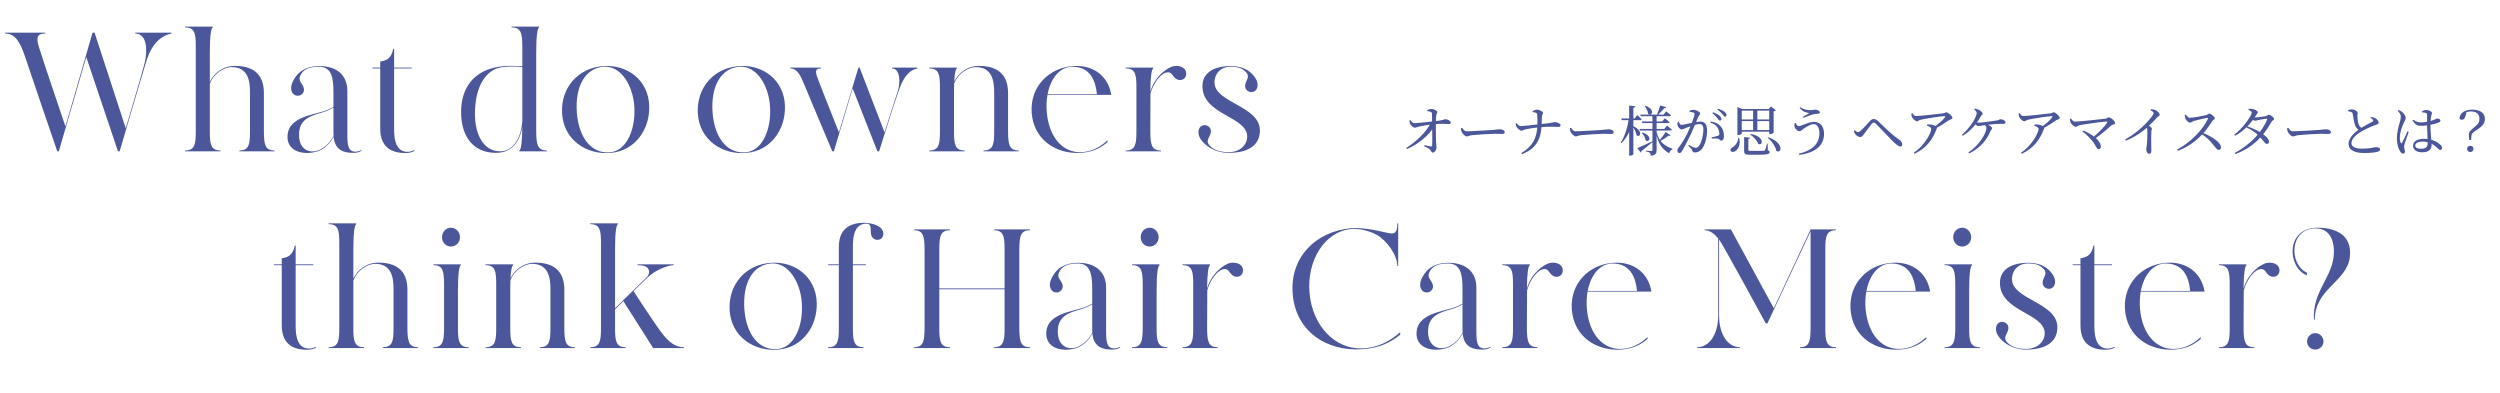 <svg width="826" height="130" viewBox="0 0 826 130" fill="none" xmlns="http://www.w3.org/2000/svg">
<path d="M102.168 115.168C103.12 115.168 104.072 114.72 104.352 114.552V114.888C103.68 115.28 102.728 115.56 101.328 115.56C97.576 115.56 93.096 114.216 93.096 107.552C93.096 107.552 93.096 92.432 93.096 87.616H90.52V87.336C91.416 87.336 93.096 87.336 93.096 87.336C93.096 87.336 93.096 85.6 93.096 85.32C95.28 85.04 96.736 84.256 97.408 81.12H97.688V87.336H103.512V87.616H97.688V107.832C97.688 111.64 98.528 115.168 102.168 115.168ZM134.613 108.56C134.669 112.648 134.949 114.72 138.141 114.72V115H126.493V114.72C129.685 114.72 130.021 112.648 130.021 108.56V95.456C130.021 91.648 129.349 87.168 123.917 87.168C121.509 87.168 117.981 89.24 116.749 92.712V108.56C116.749 112.648 117.085 114.72 120.277 114.72V115H108.573V114.72C111.765 114.72 112.101 112.648 112.101 108.56V80.168C112.101 76.08 111.765 74.064 108.573 74.064V73.784H117.701V74.064C117.141 74.344 116.749 76.864 116.749 82.464V92.04C118.093 89.24 120.949 86.776 125.037 86.776C130.581 86.776 134.613 89.072 134.613 95.736V108.56ZM151.311 108.56C151.311 112.648 151.647 114.72 154.839 114.72V115H143.191V114.72C146.383 114.72 146.663 112.648 146.719 108.56V93.72C146.663 89.632 146.383 87.616 143.191 87.616V87.336H152.263V87.616C151.703 87.896 151.311 90.416 151.311 96.072V108.56ZM149.015 81.456C147.335 81.456 146.047 80.112 146.047 78.376C146.047 76.64 147.335 75.24 149.015 75.24C150.639 75.24 151.983 76.64 151.983 78.376C151.983 80.112 150.639 81.456 149.015 81.456ZM186.457 108.56C186.513 112.704 186.793 114.72 189.985 114.72V115H178.337V114.72C181.529 114.72 181.865 112.648 181.865 108.56V95.456C181.865 91.704 181.193 87.168 175.761 87.168C173.409 87.168 169.937 89.184 168.649 92.6C168.593 93.608 168.593 94.728 168.593 96.016V108.56C168.593 112.648 168.929 114.72 172.121 114.72V115H160.417V114.72C163.609 114.72 163.945 112.648 163.945 108.56V93.776C163.945 89.632 163.609 87.616 160.417 87.616V87.336H169.545V87.616C169.153 87.784 168.817 89.128 168.649 91.928C170.105 89.128 172.905 86.776 176.881 86.776C182.425 86.776 186.457 89.128 186.457 95.736V108.56ZM217.434 108.336C219.842 111.752 222.25 114.72 225.946 114.72V115H215.81L205.954 99.488C204.666 100.776 203.658 101.784 203.21 102.232V108.56C203.21 112.648 203.546 114.72 206.738 114.72V115H195.034V114.72C198.226 114.72 198.562 112.648 198.562 108.56V80.168C198.562 76.08 198.226 74.064 195.034 74.064V73.784H204.162V74.064C203.602 74.344 203.21 76.864 203.21 82.464V101.84C204.61 100.44 211.33 93.944 213.738 91.536C214.466 90.808 214.69 89.576 214.13 88.736C213.682 88.008 212.562 87.616 210.658 87.616V87.336H222.586V87.616C221.186 87.616 217.098 88.736 214.018 91.648C212.45 93.104 210.826 94.728 209.314 96.184C209.818 96.968 215.306 105.368 217.434 108.336ZM254.732 86.832C262.628 86.272 269.572 91.48 269.852 99.936C270.132 107.72 265.204 114.776 257.252 115.504C249.132 116.288 241.572 111.192 241.068 102.512C240.564 93.944 246.388 87.392 254.732 86.832ZM257.252 115.28C262.46 114.552 265.428 107.664 264.924 100.16C264.476 93.216 260.5 86.608 254.732 87.056C248.628 87.56 245.324 93.608 245.94 102.176C246.612 110.968 251.148 116.064 257.252 115.28ZM289.636 74.456C291.82 75.352 292.268 77.144 291.54 78.376C290.7 79.72 288.684 79.44 288.012 78.096C287.284 76.64 288.404 73.896 286.276 73.896C282.58 73.896 281.796 77.536 281.796 81.344V87.336H286.108V87.616H281.796V108.56C281.796 112.648 282.132 114.72 285.324 114.72V115H273.62V114.72C276.812 114.72 277.148 112.648 277.148 108.56C277.148 90.024 277.148 88.848 277.148 87.616H273.62V87.336H277.148C277.148 84.032 277.148 81.624 277.148 81.624C277.148 74.96 281.628 73.616 285.436 73.616C287.62 73.616 289.188 74.232 289.636 74.456ZM336.78 82.24V108.56C336.836 112.648 337.116 114.72 340.308 114.72V115H328.38V114.72C331.572 114.72 331.908 112.648 331.908 108.56V95.568H310.348V108.56C310.348 112.648 310.684 114.72 313.876 114.72V115H301.948V114.72C305.14 114.72 305.42 112.648 305.476 108.56V82.24C305.42 78.152 305.14 76.08 301.948 76.08V75.8H313.876V76.08C310.684 76.08 310.348 78.152 310.348 82.24V95.288H331.908V82.24C331.908 78.152 331.572 76.08 328.38 76.08V75.8H340.308V76.08C337.116 76.08 336.836 78.152 336.78 82.24ZM368.205 115.112C368.877 115.112 369.773 114.776 370.109 114.552V114.832C369.381 115.28 368.597 115.504 367.477 115.504C364.285 115.504 361.373 114.72 360.925 110.184C359.637 112.48 357.901 114.272 355.437 115.056C351.237 116.344 345.301 115.28 345.693 109.68C346.085 103.744 354.037 102.96 357.901 101.672C359.077 101.28 360.029 100.832 360.869 100.328C360.869 98.536 360.869 96.744 360.869 95.344C360.869 90.584 360.197 87.056 356.109 87.056C352.469 87.056 350.733 88.12 349.893 90.024C349.053 91.816 350.677 92.488 351.069 94.112C351.461 95.568 350.117 96.968 348.549 96.576C347.037 96.24 346.365 94.224 347.317 92.208C348.269 90.136 350.285 86.832 356.277 86.832C361.541 86.832 365.461 89.464 365.461 95.064C365.461 100.608 365.461 109.176 365.461 109.176C365.461 112.928 365.629 115.112 368.205 115.112ZM356.389 114.44C358.405 113.488 359.861 111.808 360.925 109.904C360.869 109.568 360.869 109.232 360.869 108.896C360.869 108.896 360.869 104.696 360.869 100.552C360.141 101 359.301 101.392 358.125 101.84C355.437 102.848 350.117 103.352 349.557 108.392C348.941 114.328 352.917 116.12 356.389 114.44ZM382.147 108.56C382.147 112.648 382.483 114.72 385.675 114.72V115H374.027V114.72C377.219 114.72 377.499 112.648 377.555 108.56V93.72C377.499 89.632 377.219 87.616 374.027 87.616V87.336H383.099V87.616C382.539 87.896 382.147 90.416 382.147 96.072V108.56ZM379.851 81.456C378.171 81.456 376.883 80.112 376.883 78.376C376.883 76.64 378.171 75.24 379.851 75.24C381.475 75.24 382.819 76.64 382.819 78.376C382.819 80.112 381.475 81.456 379.851 81.456ZM406.778 86.832C409.018 86.552 410.754 87.616 410.698 89.408C410.642 91.312 408.682 91.928 407.394 91.088C405.994 90.192 405.994 88.4 403.922 89.016C401.962 89.576 399.666 92.88 398.882 95.96L398.826 108.56C398.882 112.648 399.162 114.72 402.354 114.72V115H390.706V114.72C393.898 114.72 394.234 112.648 394.234 108.56V93.776C394.234 89.632 393.898 87.616 390.706 87.616V87.336H399.778V87.616C399.274 87.896 398.882 90.192 398.826 95.344C400.226 90.248 404.65 87.056 406.778 86.832ZM449.86 115.112C455.18 115 459.492 112.592 462.628 109.736V110.576C459.604 112.984 456.132 115 449.916 115.392C438.268 116.12 428.188 109.512 427.124 97.304C426.004 85.04 434.74 76.472 446.332 75.408C449.86 75.128 454.34 75.968 457.588 76.752C460.444 77.424 461.676 77.592 461.676 73.784H461.956V87.896H461.676C461.676 84.256 458.26 79.552 454.9 77.592C452.156 76.136 449.132 75.464 446.332 75.688C437.82 76.472 431.716 85.88 432.668 96.8C433.62 107.664 441.068 115.336 449.86 115.112ZM490.541 115.112C491.213 115.112 492.109 114.776 492.445 114.552V114.832C491.717 115.28 490.933 115.504 489.813 115.504C486.621 115.504 483.709 114.72 483.261 110.184C481.973 112.48 480.237 114.272 477.773 115.056C473.573 116.344 467.637 115.28 468.029 109.68C468.421 103.744 476.373 102.96 480.237 101.672C481.413 101.28 482.365 100.832 483.205 100.328C483.205 98.536 483.205 96.744 483.205 95.344C483.205 90.584 482.533 87.056 478.445 87.056C474.805 87.056 473.069 88.12 472.229 90.024C471.389 91.816 473.013 92.488 473.405 94.112C473.797 95.568 472.453 96.968 470.885 96.576C469.373 96.24 468.701 94.224 469.653 92.208C470.605 90.136 472.621 86.832 478.613 86.832C483.877 86.832 487.797 89.464 487.797 95.064C487.797 100.608 487.797 109.176 487.797 109.176C487.797 112.928 487.965 115.112 490.541 115.112ZM478.725 114.44C480.741 113.488 482.197 111.808 483.261 109.904C483.205 109.568 483.205 109.232 483.205 108.896C483.205 108.896 483.205 104.696 483.205 100.552C482.477 101 481.637 101.392 480.461 101.84C477.773 102.848 472.453 103.352 471.893 108.392C471.277 114.328 475.253 116.12 478.725 114.44ZM512.435 86.832C514.675 86.552 516.411 87.616 516.355 89.408C516.299 91.312 514.339 91.928 513.051 91.088C511.651 90.192 511.651 88.4 509.579 89.016C507.619 89.576 505.323 92.88 504.539 95.96L504.483 108.56C504.539 112.648 504.819 114.72 508.011 114.72V115H496.363V114.72C499.555 114.72 499.891 112.648 499.891 108.56V93.776C499.891 89.632 499.555 87.616 496.363 87.616V87.336H505.435V87.616C504.931 87.896 504.539 90.192 504.483 95.344C505.883 90.248 510.307 87.056 512.435 86.832ZM519.313 102.176C519.313 102.288 519.313 102.064 519.313 102.176V102.176ZM545.633 96.352H524.521C524.241 98.088 524.129 100.048 524.297 102.008C525.025 110.352 529.561 115.448 535.553 115.28C539.137 115.224 542.217 113.432 544.345 111.36V111.976C542.329 113.712 539.809 115.224 535.553 115.504C527.657 116.008 519.985 111.416 519.313 102.176C518.753 93.496 525.137 87.392 532.921 86.832C539.529 86.328 544.569 89.968 545.633 96.352ZM532.921 87.056C528.609 87 525.585 90.864 524.577 96.128H540.873C540.425 91.536 538.633 87.168 532.921 87.056ZM603.088 82.24V108.56C603.088 112.648 603.424 114.72 606.616 114.72V115H594.688V114.72C597.88 114.72 598.16 112.648 598.216 108.56V76.416L583.936 106.88H583.824H583.712H583.432C583.432 106.88 569.264 80.784 567.976 79.104V104.136C567.976 110.8 571.056 114.72 574.864 114.72V115H560.752V114.72C564.56 114.72 567.696 110.8 567.696 104.136V78.768C566.408 77.2 564.952 76.08 563.216 76.08V75.8H571.896L586.064 101.84L598.216 75.8H606.616V76.08C603.424 76.08 603.088 78.152 603.088 82.24ZM611.407 102.176C611.407 102.288 611.407 102.064 611.407 102.176V102.176ZM637.727 96.352H616.615C616.335 98.088 616.223 100.048 616.391 102.008C617.119 110.352 621.655 115.448 627.647 115.28C631.231 115.224 634.311 113.432 636.439 111.36V111.976C634.423 113.712 631.903 115.224 627.647 115.504C619.751 116.008 612.079 111.416 611.407 102.176C610.847 93.496 617.231 87.392 625.015 86.832C631.623 86.328 636.663 89.968 637.727 96.352ZM625.015 87.056C620.703 87 617.679 90.864 616.671 96.128H632.967C632.519 91.536 630.727 87.168 625.015 87.056ZM650.608 108.56C650.608 112.648 650.944 114.72 654.136 114.72V115H642.488V114.72C645.68 114.72 645.96 112.648 646.016 108.56V93.72C645.96 89.632 645.68 87.616 642.488 87.616V87.336H651.56V87.616C651 87.896 650.608 90.416 650.608 96.072V108.56ZM648.312 81.456C646.632 81.456 645.344 80.112 645.344 78.376C645.344 76.64 646.632 75.24 648.312 75.24C649.936 75.24 651.28 76.64 651.28 78.376C651.28 80.112 649.936 81.456 648.312 81.456ZM664.754 92.208C664.754 98.984 679.762 99.936 679.762 108.112C679.762 112.872 676.066 115.504 669.458 115.504C664.306 115.504 661.282 112.592 660.218 111.024C658.986 109.176 659.322 107.048 660.722 106.488C662.178 105.928 663.746 107.048 663.578 108.56C663.466 110.184 661.618 111.36 663.074 112.984C664.138 114.216 665.93 115.28 669.458 115.28C673.098 115.28 675.562 112.928 675.562 110.128C675.562 103.352 660.778 103.072 660.778 93.44C660.778 89.128 664.418 86.832 670.13 86.832C675.114 86.832 677.186 89.184 678.25 90.752C679.482 92.6 679.146 94.672 677.746 95.288C676.29 95.848 674.722 94.728 674.89 93.216C675.002 91.592 676.626 90.472 675.282 88.96C674.274 87.896 673.21 87.056 670.13 87.056C666.602 87.056 664.754 89.52 664.754 92.208ZM696.457 115.168C697.409 115.168 698.361 114.72 698.641 114.552V114.888C697.969 115.28 697.017 115.56 695.617 115.56C691.865 115.56 687.385 114.216 687.385 107.552C687.385 107.552 687.385 92.432 687.385 87.616H684.809V87.336C685.705 87.336 687.385 87.336 687.385 87.336C687.385 87.336 687.385 85.6 687.385 85.32C689.569 85.04 691.025 84.256 691.697 81.12H691.977V87.336H697.801V87.616H691.977V107.832C691.977 111.64 692.817 115.168 696.457 115.168ZM702.079 102.176C702.079 102.288 702.079 102.064 702.079 102.176V102.176ZM728.399 96.352H707.287C707.007 98.088 706.895 100.048 707.062 102.008C707.791 110.352 712.327 115.448 718.319 115.28C721.903 115.224 724.983 113.432 727.111 111.36V111.976C725.095 113.712 722.575 115.224 718.319 115.504C710.423 116.008 702.751 111.416 702.079 102.176C701.519 93.496 707.903 87.392 715.687 86.832C722.295 86.328 727.335 89.968 728.399 96.352ZM715.687 87.056C711.375 87 708.351 90.864 707.343 96.128H723.639C723.191 91.536 721.399 87.168 715.687 87.056ZM749.231 86.832C751.471 86.552 753.207 87.616 753.151 89.408C753.095 91.312 751.135 91.928 749.847 91.088C748.447 90.192 748.447 88.4 746.375 89.016C744.415 89.576 742.119 92.88 741.335 95.96L741.279 108.56C741.335 112.648 741.615 114.72 744.807 114.72V115H733.159V114.72C736.351 114.72 736.687 112.648 736.687 108.56V93.776C736.687 89.632 736.351 87.616 733.159 87.616V87.336H742.231V87.616C741.727 87.896 741.335 90.192 741.279 95.344C742.679 90.248 747.103 87.056 749.231 86.832ZM765.772 75.24C770.812 75.24 777.42 77.032 776.356 85.152C775.236 93.16 764.82 95.456 764.82 105.592C764.708 105.592 764.54 105.592 764.54 105.592C763.98 96.912 769.804 92.32 770.924 85.544C771.708 80.504 770.252 75.464 765.1 75.464C756.42 75.464 756.14 87.28 762.244 90.136C762.244 90.584 762.244 90.584 762.244 90.976C755.86 88.68 754.795 75.24 765.772 75.24ZM764.932 110.072C766.444 110.072 767.676 111.304 767.676 112.816C767.676 114.328 766.444 115.504 764.932 115.504C763.476 115.504 762.244 114.328 762.244 112.816C762.244 111.304 763.476 110.072 764.932 110.072Z" fill="#4C579B"/>
<path d="M470.614 47.966C471.388 48.128 472.27 48.326 472.81 48.38C473.044 48.416 473.17 48.308 473.188 48.092C473.278 47.138 473.188 42.872 473.17 40.676C473.17 39.758 473.152 38.336 473.134 37.58C473.116 37.238 473.008 37.112 472.702 36.968C472.36 36.806 471.946 36.752 471.532 36.716L471.55 36.356C471.892 36.23 472.45 36.014 472.972 36.014C473.854 36.014 474.898 36.68 474.898 37.004C474.898 37.4 474.61 37.454 474.538 38.12C474.448 38.768 474.412 39.74 474.412 40.388C474.394 41.792 474.412 45.14 474.466 46.67C474.502 47.678 474.61 48.182 474.61 48.722C474.61 49.568 473.98 50.432 473.404 50.432C472.882 50.432 472.846 49.784 472.432 49.406C471.946 48.956 471.172 48.632 470.488 48.272L470.614 47.966ZM465.718 39.794L466.042 39.668C466.474 40.334 466.834 40.694 467.374 40.676C468.706 40.676 471.928 40.244 473.836 40.064C477.148 39.722 477.238 39.38 477.562 39.38C478.246 39.38 479.326 39.956 479.326 40.46C479.326 40.748 479.11 40.982 478.786 40.982C477.94 40.982 476.428 40.802 473.764 41.054C472.036 41.198 470.326 41.504 469.174 41.738C468.364 41.9 467.95 42.188 467.428 42.188C466.888 42.188 466.042 41.288 465.862 40.838C465.754 40.55 465.718 40.154 465.718 39.794ZM464.872 49.226L464.62 48.866C467.896 46.85 471.262 43.592 472.612 40.784L473.818 40.73L473.8 41.81C472.396 44.474 468.562 47.714 464.872 49.226ZM483.07 42.206C483.502 42.836 483.808 43.376 484.618 43.376C486.31 43.376 492.358 42.98 493.258 42.926C494.464 42.836 495.058 42.71 495.526 42.71C496.318 42.71 497.164 43.088 497.164 43.664C497.164 44.042 496.912 44.258 496.264 44.258C495.616 44.258 494.986 44.204 493.834 44.204C492.628 44.204 487.876 44.492 486.508 44.636C485.41 44.762 485.176 45.068 484.618 45.068C484.042 45.068 483.124 44.114 482.854 43.412C482.71 43.052 482.71 42.674 482.728 42.314L483.07 42.206ZM509.332 41.594C509.116 46.13 507.406 49.172 502.888 50.936L502.636 50.576C506.272 48.434 507.784 45.734 507.946 41.54C507.982 40.316 507.982 38.498 507.874 37.652C507.802 37.22 507.01 37.112 506.416 37.04L506.38 36.698C506.686 36.536 507.352 36.23 507.784 36.23C508.666 36.23 509.818 36.878 509.818 37.328C509.818 37.76 509.494 37.76 509.458 38.48C509.386 39.452 509.368 40.694 509.332 41.594ZM500.8 40.784L501.106 40.676C501.484 41.162 501.862 41.684 502.456 41.666C503.302 41.666 506.92 41.234 508.576 41.054C513.328 40.568 513.382 40.334 513.742 40.334C514.318 40.334 515.614 40.784 515.614 41.342C515.614 41.774 515.326 41.936 514.966 41.936C514.264 41.936 512.266 41.738 508.594 42.062C507.154 42.17 505.03 42.512 504.022 42.728C503.446 42.872 503.14 43.16 502.672 43.178C502.168 43.178 501.196 42.26 500.998 41.792C500.872 41.54 500.836 41.198 500.8 40.784ZM519.07 42.206C519.502 42.836 519.808 43.376 520.618 43.376C522.31 43.376 528.358 42.98 529.258 42.926C530.464 42.836 531.058 42.71 531.526 42.71C532.318 42.71 533.164 43.088 533.164 43.664C533.164 44.042 532.912 44.258 532.264 44.258C531.616 44.258 530.986 44.204 529.834 44.204C528.628 44.204 523.876 44.492 522.508 44.636C521.41 44.762 521.176 45.068 520.618 45.068C520.042 45.068 519.124 44.114 518.854 43.412C518.71 43.052 518.71 42.674 518.728 42.314L519.07 42.206ZM535.666 39.146H540.112L540.922 38.03C540.922 38.03 541.858 38.822 542.416 39.398C542.362 39.596 542.182 39.686 541.948 39.686H535.81L535.666 39.146ZM541.948 37.868H549.634L550.498 36.788C550.498 36.788 551.488 37.544 552.1 38.102C552.046 38.3 551.866 38.39 551.632 38.39H542.092L541.948 37.868ZM541.696 42.602H549.886L550.768 41.468C550.768 41.468 551.776 42.26 552.388 42.836C552.334 43.034 552.154 43.124 551.902 43.124H541.822L541.696 42.602ZM542.47 40.136H549.184L550.048 39.074C550.048 39.074 551.038 39.812 551.632 40.37C551.578 40.568 551.416 40.658 551.164 40.658H542.614L542.47 40.136ZM538.168 39.146H539.608V39.434C539.014 42.512 537.79 45.176 535.738 47.318L535.504 47.066C536.926 44.888 537.754 42.008 538.168 39.146ZM538.276 34.88L540.328 35.096C540.274 35.366 540.13 35.528 539.662 35.6V50.972C539.662 51.134 539.104 51.44 538.582 51.44H538.276V34.88ZM539.662 41.684C543.118 43.34 541.858 45.68 540.724 44.672C540.58 43.754 539.968 42.548 539.464 41.792L539.662 41.684ZM543.568 34.934C547.078 36.068 545.782 38.642 544.54 37.616C544.468 36.734 543.892 35.69 543.37 35.024L543.568 34.934ZM548.518 34.844L550.534 35.42C550.462 35.636 550.246 35.78 549.868 35.762C549.31 36.41 548.464 37.346 547.708 38.048H547.402C547.762 37.148 548.248 35.78 548.518 34.844ZM542.632 43.79C546.178 44.834 544.936 47.354 543.712 46.364C543.658 45.536 543.028 44.51 542.434 43.916L542.632 43.79ZM540.958 48.956C541.822 48.614 543.874 47.66 545.944 46.67L546.052 46.886C545.206 47.588 544 48.632 542.362 49.892C542.344 50.108 542.236 50.306 542.074 50.396L540.958 48.956ZM550.3 43.592L551.974 44.69C551.848 44.87 551.704 44.942 551.308 44.816C550.588 45.374 549.454 46.13 548.428 46.67L548.212 46.454C548.95 45.626 549.886 44.348 550.3 43.592ZM547.312 43.556C548.104 47.048 550.354 48.398 552.604 49.136L552.586 49.334C552.064 49.478 551.668 49.982 551.506 50.648C549.238 49.334 547.798 47.588 547.132 43.646L547.312 43.556ZM545.962 37.868H547.348V49.586C547.348 50.576 547.114 51.296 545.422 51.458C545.386 51.044 545.314 50.702 545.098 50.504C544.882 50.288 544.504 50.144 543.784 50.036V49.784C543.784 49.784 545.26 49.892 545.584 49.892C545.872 49.892 545.962 49.784 545.962 49.55V37.868ZM567.418 39.056C567.058 38.588 566.572 37.994 565.762 37.4L565.996 37.094C566.932 37.436 567.67 37.814 568.156 38.264C568.57 38.66 568.75 38.966 568.75 39.326C568.75 39.65 568.552 39.848 568.264 39.848C567.958 39.848 567.742 39.488 567.418 39.056ZM569.074 37.724C568.696 37.274 568.282 36.824 567.418 36.212L567.616 35.924C568.57 36.212 569.308 36.554 569.758 36.914C570.244 37.292 570.424 37.652 570.424 38.03C570.424 38.354 570.262 38.552 569.956 38.552C569.65 38.552 569.452 38.156 569.074 37.724ZM557.986 47.84C558.922 48.398 559.696 48.83 560.146 48.83C560.704 48.83 561.082 48.65 561.496 47.984C562.18 47.03 562.792 44.726 562.792 42.746C562.792 41.54 562.486 41 561.532 41C560.416 41 558.04 41.846 557.05 42.26C556.312 42.548 556.042 42.746 555.592 42.746C555.088 42.746 554.368 41.99 554.242 41.36C554.17 41.036 554.224 40.622 554.332 40.28L554.656 40.208C554.89 40.73 555.034 41.252 555.538 41.252C556.24 41.252 558.202 40.73 559.696 40.442C560.218 40.334 561.19 40.172 561.82 40.172C563.188 40.172 564.016 40.964 564.016 43.142C564.016 45.374 563.386 47.912 562.252 49.28C561.712 49.928 560.938 50.378 560.02 50.378C559.39 50.378 559.228 50.126 559.012 49.496C558.886 49.208 558.76 48.992 557.806 48.128L557.986 47.84ZM558.238 36.932V36.572C558.562 36.428 558.976 36.284 559.552 36.284C560.308 36.284 561.73 36.932 561.73 37.436C561.73 37.868 561.334 38.084 561.118 38.57C560.632 39.758 559.408 42.764 558.364 44.942C557.41 46.886 556.438 48.812 555.718 49.928C555.412 50.432 555.178 50.576 554.854 50.576C554.548 50.576 554.206 50.27 554.206 49.784C554.206 49.406 554.278 49.19 554.548 48.848C555.502 47.624 556.348 46.328 557.32 44.42C558.544 42.008 559.876 38.39 559.876 37.724C559.876 37.508 559.822 37.346 559.606 37.238C559.318 37.094 558.688 36.986 558.238 36.932ZM565.06 40.568L565.24 40.172C566.626 40.334 567.616 40.784 568.39 41.612C569.146 42.386 569.596 43.592 569.596 44.978C569.596 45.806 569.326 46.454 568.714 46.454C568.174 46.472 568.192 45.95 567.634 45.806C567.256 45.716 566.176 45.734 565.564 45.788L565.474 45.392C566.158 45.248 567.148 45.032 567.616 44.852C568.012 44.708 568.102 44.528 568.084 44.06C568.048 43.574 567.886 42.764 567.382 42.008C566.878 41.306 566.176 40.802 565.06 40.568ZM574.042 36.014V35.348L575.608 36.014H585.13V36.536H575.482V44.132C575.482 44.294 574.87 44.618 574.276 44.618H574.042V36.014ZM574.69 39.47H585.148V39.992H574.69V39.47ZM574.69 42.98H585.148V43.502H574.69V42.98ZM579.226 36.014H580.63V43.25H579.226V36.014ZM584.554 36.014H584.374L585.13 35.186L586.75 36.428C586.642 36.572 586.354 36.734 586.012 36.806V43.88C585.976 44.006 585.274 44.312 584.77 44.312H584.554V36.014ZM578.434 44.276C583.222 45.086 582.466 48.398 580.9 47.534C580.558 46.418 579.298 45.14 578.254 44.438L578.434 44.276ZM576.256 45.284L578.2 45.482C578.164 45.698 578.002 45.86 577.66 45.914V49.496C577.66 49.784 577.75 49.856 578.524 49.856H580.738C581.692 49.856 582.448 49.856 582.736 49.82C583.006 49.802 583.096 49.748 583.186 49.568C583.348 49.262 583.546 48.434 583.816 47.426H584.032L584.086 49.64C584.554 49.82 584.68 49.964 584.68 50.234C584.68 50.9 583.996 51.134 580.648 51.134H578.29C576.58 51.134 576.256 50.864 576.256 49.802V45.284ZM574.348 45.536H574.636C575.194 47.912 574.204 49.406 573.322 49.946C572.764 50.306 572.026 50.306 571.792 49.82C571.612 49.37 571.9 48.956 572.332 48.722C573.232 48.254 574.24 47.03 574.348 45.536ZM584.248 45.338C589.72 47.264 588.55 51.044 586.894 49.82C586.624 48.326 585.274 46.544 584.05 45.482L584.248 45.338ZM593.284 40.568C593.554 41.234 593.896 41.684 594.31 41.684C595.192 41.684 597.46 40.262 599.386 40.262C601.384 40.262 602.662 41.774 602.662 44.24C602.662 48.272 599.548 50.486 594.49 51.206L594.346 50.81C598.702 49.712 601.132 47.57 601.132 44.006C601.132 42.116 600.376 41.018 599.242 41.018C598.072 41.018 596.47 42.134 595.768 42.638C595.372 42.926 595.012 43.358 594.526 43.358C593.896 43.358 593.158 42.566 592.96 42.026C592.798 41.612 592.888 41.162 592.978 40.64L593.284 40.568ZM594.616 35.636L594.814 35.402C596.038 36.248 597.172 36.392 598.18 36.392C598.81 36.392 599.404 36.212 599.71 36.212C600.412 36.212 601.276 36.608 601.276 37.148C601.276 37.418 601.042 37.58 600.592 37.598C600.268 37.616 599.71 37.634 599.188 37.76C598.234 37.994 596.686 38.606 595.804 38.948L595.66 38.624C596.398 38.21 597.262 37.706 597.784 37.364C597.136 37.256 595.624 37.076 594.616 35.636ZM612.542 43.268L612.812 43.034C613.208 43.394 613.64 43.646 613.91 43.646C614.162 43.646 614.432 43.484 614.828 43.142C615.674 42.386 617.204 40.622 617.798 40.028C618.194 39.596 618.572 39.326 619.04 39.326C619.544 39.326 620.012 39.506 620.57 40.064C622.892 42.35 625.574 44.888 627.68 46.292C628.184 46.616 628.49 47.192 628.49 47.732C628.49 48.146 628.256 48.416 627.86 48.416C627.32 48.416 626.42 47.678 625.16 46.436C624.026 45.32 621.146 42.224 619.886 40.964C619.544 40.622 619.31 40.496 619.094 40.496C618.896 40.496 618.716 40.604 618.428 40.928C617.87 41.594 616.502 43.448 615.872 44.276C615.44 44.852 615.17 45.284 614.63 45.284C614.09 45.284 613.334 44.798 612.938 44.294C612.722 44.042 612.614 43.682 612.542 43.268ZM631.491 37.508L631.851 37.4C632.265 37.958 632.499 38.336 633.039 38.336C634.335 38.336 640.995 37.598 642.111 37.436C642.561 37.382 642.759 37.094 643.101 37.094C643.641 37.094 645.081 38.354 645.081 38.93C645.081 39.416 644.271 39.488 643.857 39.758C642.975 40.388 641.085 41.648 639.267 42.566L638.925 42.026C640.401 41.036 642.021 39.632 642.579 38.786C642.795 38.444 642.723 38.372 642.345 38.372C641.517 38.372 636.567 39.128 634.623 39.542C633.921 39.704 633.849 40.064 633.363 40.064C632.859 40.064 631.977 39.29 631.707 38.678C631.563 38.354 631.527 37.94 631.491 37.508ZM636.657 41.504L636.729 41.144C637.215 41.126 637.557 41.108 637.917 41.144C638.745 41.234 639.429 41.558 639.717 41.81C639.951 42.026 640.041 42.17 639.897 42.53C638.511 46.202 636.477 48.884 632.571 50.81L632.283 50.45C635.829 48.218 638.079 43.844 638.079 42.638C638.079 42.08 637.431 41.792 636.657 41.504ZM648.208 44.564C650.944 42.242 653.104 38.606 653.104 37.346C653.104 36.95 652.852 36.662 652.294 36.176L652.456 35.888C652.996 35.978 653.5 36.104 653.86 36.302C654.4 36.59 655.084 37.184 655.084 37.562C655.084 37.922 654.688 38.012 654.454 38.426C653.086 40.856 651.412 43.034 648.514 44.87L648.208 44.564ZM652.528 40.19C653.014 40.406 653.41 40.532 653.806 40.532C654.778 40.532 658.666 39.974 659.656 39.812C660.466 39.686 660.628 39.398 660.97 39.398C661.636 39.398 662.608 39.83 662.608 40.37C662.608 40.694 662.5 40.928 661.87 40.928C661.294 40.928 660.196 40.91 659.35 40.964C658.288 41.036 655.948 41.324 654.85 41.486C654.4 41.54 654.004 41.666 653.662 41.666C653.248 41.666 652.6 41.036 652.24 40.676L652.528 40.19ZM650.656 50.684L650.368 50.36C653.914 48.02 656.308 44.006 656.308 42.242C656.308 41.81 656.038 41.486 655.606 41.234L655.912 40.928C657.154 41.18 658.18 41.918 658.18 42.368C658.18 42.71 657.838 42.872 657.676 43.268C656.488 46.22 654.256 48.884 650.656 50.684ZM666.946 37.508L667.306 37.4C667.72 37.958 667.954 38.336 668.494 38.336C669.79 38.336 676.45 37.598 677.566 37.436C678.016 37.382 678.214 37.094 678.556 37.094C679.096 37.094 680.536 38.354 680.536 38.93C680.536 39.416 679.726 39.488 679.312 39.758C678.43 40.388 676.54 41.648 674.722 42.566L674.38 42.026C675.856 41.036 677.476 39.632 678.034 38.786C678.25 38.444 678.178 38.372 677.8 38.372C676.972 38.372 672.022 39.128 670.078 39.542C669.376 39.704 669.304 40.064 668.818 40.064C668.314 40.064 667.432 39.29 667.162 38.678C667.018 38.354 666.982 37.94 666.946 37.508ZM672.112 41.504L672.184 41.144C672.67 41.126 673.012 41.108 673.372 41.144C674.2 41.234 674.884 41.558 675.172 41.81C675.406 42.026 675.496 42.17 675.352 42.53C673.966 46.202 671.932 48.884 668.026 50.81L667.738 50.45C671.284 48.218 673.534 43.844 673.534 42.638C673.534 42.08 672.886 41.792 672.112 41.504ZM683.884 39.308L684.208 39.164C684.604 39.632 684.946 40.172 685.558 40.172C687.16 40.172 694.27 39.38 695.764 39.2C696.142 39.146 696.376 38.768 696.718 38.768C697.366 38.768 698.842 40.01 698.842 40.622C698.842 41.18 698.122 41 697.528 41.486C696.43 42.494 694.45 44.258 692.128 45.842L691.57 45.32C693.55 43.736 695.494 41.666 696.214 40.496C696.34 40.262 696.268 40.136 696.016 40.154C694.126 40.28 688.654 41.036 687.088 41.378C686.638 41.486 686.26 41.9 685.846 41.9C685.27 41.9 684.388 41.072 684.136 40.496C684.028 40.244 683.92 39.83 683.884 39.308ZM688.276 43.142C690.868 44.114 694.126 46.364 694.126 48.506C694.126 49.01 693.784 49.298 693.352 49.298C692.632 49.298 692.668 48.074 690.76 45.95C689.896 44.924 688.942 44.114 688.042 43.466L688.276 43.142ZM710.496 36.428L710.622 36.104C711.036 36.104 711.486 36.122 711.918 36.266C712.692 36.518 713.574 37.382 713.574 37.904C713.574 38.3 713.214 38.264 712.71 38.804C711.972 39.596 710.91 40.766 709.524 42.026C708.516 42.926 705.798 45.158 702.378 46.49L702.162 46.076C706.5 43.646 709.794 40.19 711.072 38.336C711.414 37.868 711.558 37.544 711.558 37.364C711.558 37.058 711.198 36.788 710.496 36.428ZM708.948 41.828L709.596 41.27C710.298 41.756 710.982 42.17 710.982 42.53C710.982 42.782 710.82 43.052 710.802 43.52C710.712 46.076 710.802 48.794 710.802 49.82C710.802 50.504 710.604 50.81 710.136 50.81C709.434 50.81 709.11 49.928 709.11 49.244C709.11 48.92 709.236 48.542 709.308 47.948C709.47 46.562 709.524 43.844 709.488 43.034C709.47 42.548 709.344 42.296 708.948 41.828ZM721.841 37.976L722.201 37.832C722.525 38.3 722.903 38.912 723.497 38.912C724.559 38.912 727.997 38.282 728.951 38.03C729.347 37.94 729.599 37.544 729.887 37.544C730.499 37.544 731.795 38.606 731.795 39.056C731.795 39.452 731.165 39.632 730.949 39.992C730.301 40.982 729.203 42.728 727.835 44.186C726.179 45.95 723.497 48.38 719.591 49.82L719.357 49.388C723.587 47.192 727.889 42.854 729.509 39.218C729.599 38.984 729.491 38.93 729.293 38.948C728.177 39.11 725.711 39.74 724.757 39.992C724.181 40.172 724.073 40.532 723.623 40.532C723.029 40.532 722.255 39.668 722.039 39.146C721.949 38.876 721.859 38.48 721.841 37.976ZM727.151 44.168L727.493 43.772C730.589 44.942 733.811 46.976 733.811 48.722C733.811 49.136 733.559 49.532 733.055 49.532C732.515 49.532 732.191 48.956 731.327 47.93C730.157 46.454 729.059 45.248 727.151 44.168ZM742.325 41.666C743.855 42.206 745.655 42.962 746.915 43.754C748.319 44.672 749.669 45.806 749.687 46.76C749.705 47.228 749.417 47.534 748.967 47.552C748.301 47.552 748.031 46.598 746.231 44.798C745.043 43.628 743.675 42.782 742.073 42.026L742.325 41.666ZM738.221 44.492C740.975 42.404 743.963 38.282 743.963 37.202C743.963 36.878 743.513 36.554 742.883 36.284L742.973 35.96C743.297 35.924 743.657 35.906 744.089 35.978C744.953 36.104 745.997 36.698 745.997 37.076C745.997 37.4 745.745 37.544 745.457 38.012C743.891 40.586 741.353 43.34 738.473 44.852L738.221 44.492ZM738.329 50.522C743.423 47.966 747.635 43.25 749.039 39.524C749.129 39.272 749.039 39.2 748.841 39.218C748.247 39.254 746.663 39.542 746.069 39.686C745.691 39.776 745.331 39.902 745.061 39.902C744.773 39.902 744.323 39.56 743.891 39.2L744.179 38.714C744.557 38.786 744.791 38.804 745.043 38.804C745.835 38.804 748.139 38.48 748.625 38.372C749.111 38.264 749.291 37.886 749.615 37.886C750.083 37.886 751.343 38.768 751.343 39.308C751.343 39.686 750.695 39.83 750.479 40.28C747.851 45.068 744.305 48.722 738.581 50.918L738.329 50.522ZM756.041 42.206C756.473 42.836 756.779 43.376 757.589 43.376C759.281 43.376 765.329 42.98 766.229 42.926C767.435 42.836 768.029 42.71 768.497 42.71C769.289 42.71 770.135 43.088 770.135 43.664C770.135 44.042 769.883 44.258 769.235 44.258C768.587 44.258 767.957 44.204 766.805 44.204C765.599 44.204 760.847 44.492 759.479 44.636C758.381 44.762 758.147 45.068 757.589 45.068C757.013 45.068 756.095 44.114 755.825 43.412C755.681 43.052 755.681 42.674 755.699 42.314L756.041 42.206ZM783.185 38.948L783.329 38.678C783.869 38.732 784.373 38.804 784.733 39.002C785.399 39.362 785.939 40.082 785.939 40.532C785.939 40.91 785.525 41.072 784.751 41.342C783.563 41.738 781.529 42.656 780.215 43.43C778.739 44.294 776.921 45.716 776.921 47.3C776.921 48.362 777.929 49.118 780.575 49.118C783.095 49.118 784.463 48.614 784.949 48.614C785.723 48.614 786.389 48.794 786.389 49.424C786.389 49.712 786.083 49.982 785.669 50.108C784.985 50.324 783.419 50.558 781.079 50.558C777.929 50.558 775.949 49.532 775.949 47.57C775.949 45.356 778.379 43.448 779.549 42.656C780.863 41.774 783.131 40.604 783.833 40.208C784.103 40.082 784.175 39.938 784.067 39.704C783.923 39.38 783.545 39.146 783.185 38.948ZM775.805 36.374C776.291 36.23 776.651 36.14 777.065 36.14C778.001 36.14 778.991 36.806 778.991 37.274C779.009 37.598 778.865 37.85 778.883 38.282C778.883 38.984 779.009 40.19 779.243 40.892C779.477 41.576 779.837 42.08 780.485 42.404L779.495 43.052C778.829 42.692 778.397 42.08 778.145 41.432C777.803 40.514 777.533 38.948 777.353 37.706C777.317 37.364 777.209 37.184 776.849 37.022C776.543 36.896 776.129 36.788 775.823 36.716L775.805 36.374ZM797.099 39.776L797.333 39.542C798.107 40.118 798.881 40.442 799.835 40.442C801.635 40.442 803.147 39.992 803.885 39.704C804.785 39.362 805.109 39.146 805.253 39.146C805.703 39.164 806.315 39.398 806.315 39.812C806.315 40.226 806.063 40.37 805.397 40.622C804.479 40.946 802.013 41.576 799.943 41.576C798.827 41.576 798.035 41.342 797.099 39.776ZM800.267 37.13L800.213 36.77C800.627 36.572 801.203 36.338 801.617 36.338C802.517 36.338 803.525 36.86 803.525 37.31C803.525 37.688 803.345 37.814 803.237 38.57C803.093 39.2 803.021 40.28 803.021 41.414C803.021 44.186 803.399 46.652 803.399 47.894C803.399 49.37 802.481 50.324 800.213 50.324C798.611 50.324 797.279 49.55 797.279 48.182C797.279 46.58 798.935 45.86 800.915 45.86C803.777 45.86 805.451 47.03 806.279 47.804C806.639 48.146 806.855 48.506 806.855 48.866C806.855 49.298 806.657 49.55 806.297 49.55C805.973 49.55 805.757 49.316 805.343 48.92C803.957 47.624 802.481 46.778 800.249 46.778C799.169 46.778 797.999 47.246 797.999 48.074C797.999 48.83 798.809 49.154 799.817 49.154C801.743 49.154 802.121 48.47 802.121 47.066C802.121 46.04 801.923 43.412 801.887 41.396C801.887 40.352 801.905 38.66 801.905 38.03C801.905 37.508 801.797 37.418 801.527 37.328C801.185 37.22 800.735 37.166 800.267 37.13ZM792.221 36.572L792.473 36.356C792.941 36.518 793.175 36.608 793.535 36.896C793.967 37.202 794.849 38.156 794.849 38.984C794.849 39.416 794.579 39.74 794.147 40.748C793.643 41.828 792.905 43.664 792.905 45.518C792.905 46.364 793.031 46.85 793.193 47.192C793.319 47.408 793.481 47.444 793.643 47.192C794.021 46.562 795.011 44.294 795.443 43.376L795.857 43.574C795.515 44.528 794.795 46.508 794.579 47.174C794.417 47.786 794.309 48.164 794.309 48.452C794.309 49.028 794.597 49.604 794.597 50.072C794.597 50.504 794.363 50.756 793.967 50.756C793.607 50.756 793.283 50.468 793.013 50.036C792.473 49.262 791.933 47.642 791.933 45.752C791.933 43.736 792.473 41.846 792.779 40.766C793.013 39.902 793.229 39.236 793.229 38.588C793.247 37.886 792.797 37.256 792.221 36.572ZM816.179 50.234C815.567 50.234 815.117 49.766 815.117 49.208C815.117 48.632 815.567 48.164 816.179 48.164C816.791 48.164 817.241 48.632 817.241 49.208C817.241 49.766 816.791 50.234 816.179 50.234ZM815.873 46.256C815.783 45.608 815.711 45.032 815.711 44.474C815.711 43.628 816.215 43.088 817.511 42.026C818.825 40.964 819.203 40.388 819.203 39.218C819.203 37.67 818.195 36.824 816.413 36.824C815.639 36.824 815.153 36.932 814.307 37.382L815.009 36.77C814.433 39.362 814.037 39.56 813.407 39.56C813.065 39.56 812.759 39.416 812.597 39.11C812.759 37.31 814.379 36.23 816.809 36.23C819.707 36.23 821.003 37.508 821.003 39.272C821.003 40.64 820.355 41.612 818.591 42.728C817.007 43.754 816.611 44.078 816.539 45.068L816.467 46.256H815.873Z" fill="#4C579B"/>
<path d="M44.688 10.8H56.672V11.08C53.088 11.752 50.064 14.776 48.496 19.76C46.872 24.912 39.536 50 39.536 50H38.976L28.504 18.864L19.432 50H18.928C18.928 50 9.8 23.4 8.232 18.584C6.664 14.048 5.152 11.08 1.68 11.08V10.8H14.952V11.08C12.432 11.08 11.816 12.144 12.88 15.616C14.112 19.592 21 39.976 21.616 41.768L30.576 10.8H31.248L41.552 42.384C43.96 34.208 47.488 22.224 47.824 20.712C48.832 16.456 48.496 11.08 44.688 11.08V10.8ZM87.192 43.56C87.248 47.648 87.528 49.72 90.72 49.72V50H79.072V49.72C82.264 49.72 82.6 47.648 82.6 43.56V30.456C82.6 26.648 81.928 22.168 76.496 22.168C74.088 22.168 70.56 24.24 69.328 27.712V43.56C69.328 47.648 69.664 49.72 72.856 49.72V50H61.152V49.72C64.344 49.72 64.68 47.648 64.68 43.56V15.168C64.68 11.08 64.344 9.064 61.152 9.064V8.784H70.28V9.064C69.72 9.344 69.328 11.864 69.328 17.464V27.04C70.672 24.24 73.528 21.776 77.616 21.776C83.16 21.776 87.192 24.072 87.192 30.736V43.56ZM117.51 50.112C118.182 50.112 119.078 49.776 119.414 49.552V49.832C118.686 50.28 117.902 50.504 116.782 50.504C113.59 50.504 110.678 49.72 110.23 45.184C108.942 47.48 107.206 49.272 104.742 50.056C100.542 51.344 94.606 50.28 94.998 44.68C95.39 38.744 103.342 37.96 107.206 36.672C108.382 36.28 109.334 35.832 110.174 35.328C110.174 33.536 110.174 31.744 110.174 30.344C110.174 25.584 109.502 22.056 105.414 22.056C101.774 22.056 100.038 23.12 99.198 25.024C98.358 26.816 99.982 27.488 100.374 29.112C100.766 30.568 99.422 31.968 97.854 31.576C96.342 31.24 95.67 29.224 96.622 27.208C97.574 25.136 99.59 21.832 105.582 21.832C110.846 21.832 114.766 24.464 114.766 30.064C114.766 35.608 114.766 44.176 114.766 44.176C114.766 47.928 114.934 50.112 117.51 50.112ZM105.694 49.44C107.71 48.488 109.166 46.808 110.23 44.904C110.174 44.568 110.174 44.232 110.174 43.896C110.174 43.896 110.174 39.696 110.174 35.552C109.446 36 108.606 36.392 107.43 36.84C104.742 37.848 99.422 38.352 98.862 43.392C98.246 49.328 102.222 51.12 105.694 49.44ZM134.699 50.168C135.651 50.168 136.603 49.72 136.883 49.552V49.888C136.211 50.28 135.259 50.56 133.859 50.56C130.107 50.56 125.627 49.216 125.627 42.552C125.627 42.552 125.627 27.432 125.627 22.616H123.051V22.336C123.947 22.336 125.627 22.336 125.627 22.336C125.627 22.336 125.627 20.6 125.627 20.32C127.811 20.04 129.267 19.256 129.939 16.12H130.219V22.336H136.043V22.616H130.219V42.832C130.219 46.64 131.059 50.168 134.699 50.168ZM177.167 43.56C177.223 47.648 177.503 49.72 180.695 49.72V50H171.623V49.72C172.127 49.44 172.519 47.144 172.575 41.992C171.455 48.096 168.095 50.504 163.895 50.504C156.167 50.504 152.079 44.848 152.359 36.168C152.639 28.44 157.007 23.904 162.943 22.448C166.751 21.496 169.439 21.776 172.575 21.888V15.168C172.519 11.08 172.239 9.064 169.047 9.064V8.784H178.119V9.064C177.559 9.344 177.167 11.864 177.167 17.464V43.56ZM165.295 50C168.655 50 170.951 47.144 171.903 43.896C172.239 42.608 172.463 41.432 172.575 40.2V22.168C170.279 21.888 166.191 21.888 164.287 22.56C160.199 24.072 157.343 28.496 156.951 36.168C156.559 44.008 159.527 50 165.295 50ZM199.381 21.832C207.277 21.272 214.221 26.48 214.501 34.936C214.781 42.72 209.853 49.776 201.901 50.504C193.781 51.288 186.221 46.192 185.717 37.512C185.213 28.944 191.037 22.392 199.381 21.832ZM201.901 50.28C207.109 49.552 210.077 42.664 209.573 35.16C209.125 28.216 205.149 21.608 199.381 22.056C193.277 22.56 189.973 28.608 190.589 37.176C191.261 45.968 195.797 51.064 201.901 50.28ZM244.224 21.832C252.12 21.272 259.064 26.48 259.344 34.936C259.624 42.72 254.696 49.776 246.744 50.504C238.624 51.288 231.064 46.192 230.56 37.512C230.056 28.944 235.88 22.392 244.224 21.832ZM246.744 50.28C251.952 49.552 254.92 42.664 254.416 35.16C253.968 28.216 249.992 21.608 244.224 22.056C238.12 22.56 234.816 28.608 235.432 37.176C236.104 45.968 240.64 51.064 246.744 50.28ZM294.711 22.336H303.111V22.616C300.591 23.064 298.743 25.248 297.399 28.72C296.055 32.136 290.455 50 290.455 50H289.895L281.719 29.224L275.503 50H274.999C274.999 50 267.047 31.184 265.703 27.88C264.639 25.36 263.575 22.616 261.111 22.616V22.336H271.247V22.616C269.287 22.616 269.231 23.568 270.351 26.368C271.359 29.168 276.399 41.656 277.183 43.728L283.623 22.336H284.015L292.247 43.728C294.039 38.128 296.335 31.016 296.615 30.12C297.567 27.208 297.399 22.616 294.711 22.616V22.336ZM333.067 43.56C333.123 47.704 333.403 49.72 336.595 49.72V50H324.947V49.72C328.139 49.72 328.475 47.648 328.475 43.56V30.456C328.475 26.704 327.803 22.168 322.371 22.168C320.019 22.168 316.547 24.184 315.259 27.6C315.203 28.608 315.203 29.728 315.203 31.016V43.56C315.203 47.648 315.539 49.72 318.731 49.72V50H307.027V49.72C310.219 49.72 310.555 47.648 310.555 43.56V28.776C310.555 24.632 310.219 22.616 307.027 22.616V22.336H316.155V22.616C315.763 22.784 315.427 24.128 315.259 26.928C316.715 24.128 319.515 21.776 323.491 21.776C329.035 21.776 333.067 24.128 333.067 30.736V43.56ZM340.86 37.176C340.86 37.288 340.86 37.064 340.86 37.176V37.176ZM367.18 31.352H346.068C345.788 33.088 345.676 35.048 345.844 37.008C346.572 45.352 351.108 50.448 357.1 50.28C360.684 50.224 363.764 48.432 365.892 46.36V46.976C363.876 48.712 361.356 50.224 357.1 50.504C349.204 51.008 341.532 46.416 340.86 37.176C340.3 28.496 346.684 22.392 354.468 21.832C361.076 21.328 366.116 24.968 367.18 31.352ZM354.468 22.056C350.156 22 347.132 25.864 346.124 31.128H362.42C361.972 26.536 360.18 22.168 354.468 22.056ZM388.013 21.832C390.253 21.552 391.989 22.616 391.933 24.408C391.877 26.312 389.917 26.928 388.629 26.088C387.229 25.192 387.229 23.4 385.157 24.016C383.197 24.576 380.901 27.88 380.117 30.96L380.061 43.56C380.117 47.648 380.397 49.72 383.589 49.72V50H371.941V49.72C375.133 49.72 375.469 47.648 375.469 43.56V28.776C375.469 24.632 375.133 22.616 371.941 22.616V22.336H381.013V22.616C380.509 22.896 380.117 25.192 380.061 30.344C381.461 25.248 385.885 22.056 388.013 21.832ZM401.262 27.208C401.262 33.984 416.27 34.936 416.27 43.112C416.27 47.872 412.574 50.504 405.966 50.504C400.814 50.504 397.79 47.592 396.726 46.024C395.494 44.176 395.83 42.048 397.23 41.488C398.686 40.928 400.254 42.048 400.086 43.56C399.974 45.184 398.126 46.36 399.582 47.984C400.646 49.216 402.438 50.28 405.966 50.28C409.606 50.28 412.07 47.928 412.07 45.128C412.07 38.352 397.286 38.072 397.286 28.44C397.286 24.128 400.926 21.832 406.638 21.832C411.622 21.832 413.694 24.184 414.758 25.752C415.99 27.6 415.654 29.672 414.254 30.288C412.798 30.848 411.23 29.728 411.398 28.216C411.51 26.592 413.134 25.472 411.79 23.96C410.782 22.896 409.718 22.056 406.638 22.056C403.11 22.056 401.262 24.52 401.262 27.208Z" fill="#4C579B"/>
</svg>
